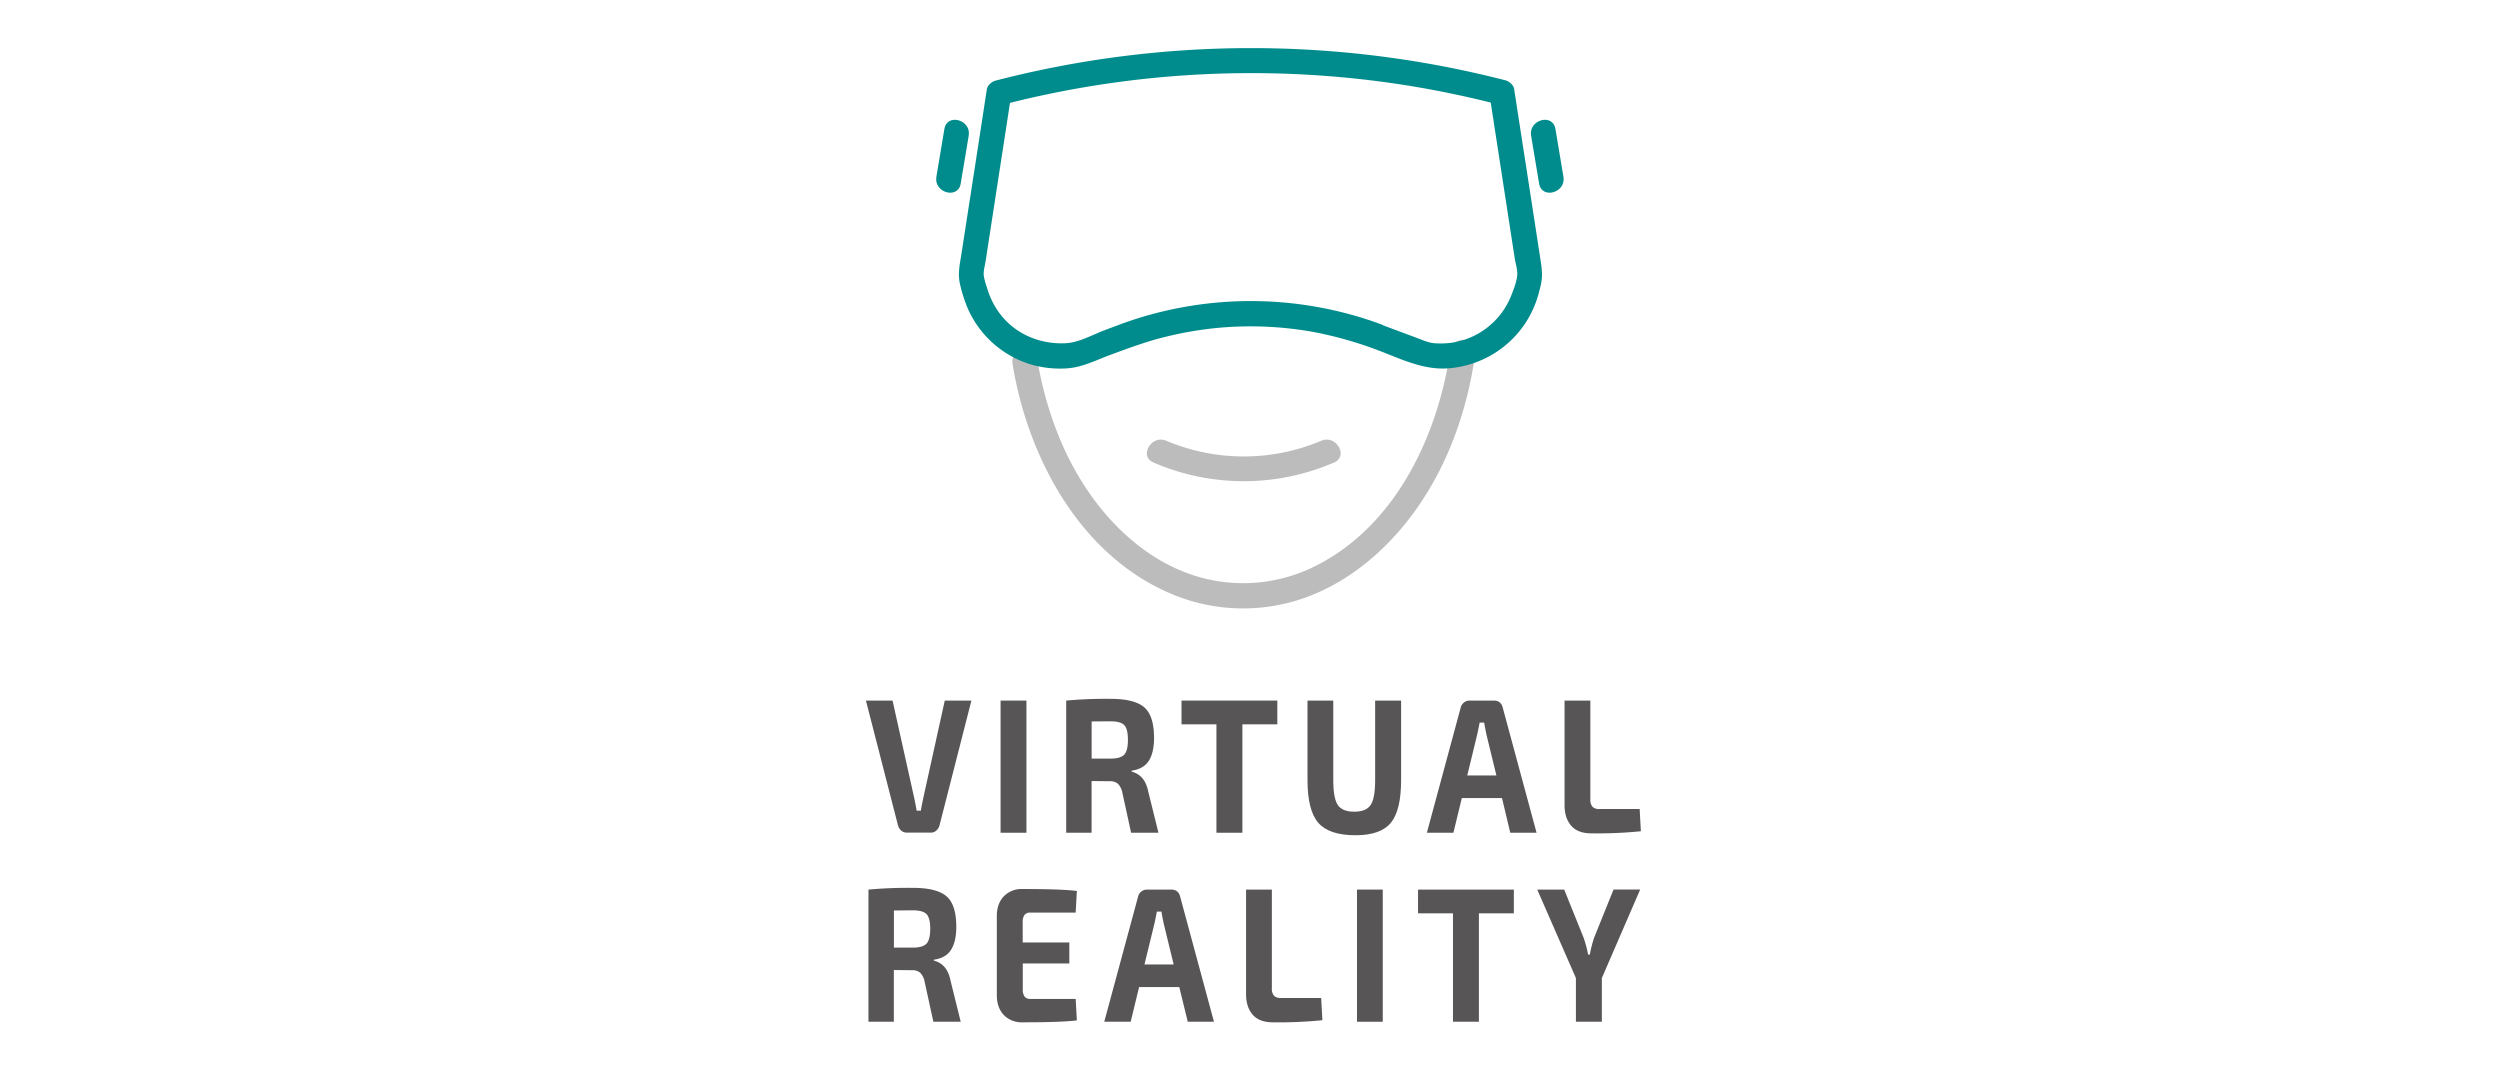 <svg xmlns="http://www.w3.org/2000/svg" viewBox="0 0 1188.58 509.22"><defs><style>.cls-1{fill:#575555;}.cls-2{fill:#bdbcbc;}.cls-3{fill:#008c8c;}</style></defs><g id="Ebene_1" data-name="Ebene 1"><path class="cls-1" d="M461.84,333.08l-15.08,59a5.23,5.23,0,0,1-1.57,2.78,4,4,0,0,1-2.78,1H431.2a4.07,4.07,0,0,1-2.78-1,5.23,5.23,0,0,1-1.57-2.78l-15.16-59h12.66l10.08,45.35c.54,2.43,1,4.77,1.37,7h2c.16-1.15.61-3.49,1.37-7l10-45.35Z"/><path class="cls-1" d="M488,395.91H475.71V333.08H488Z"/><path class="cls-1" d="M550.76,395.91h-13l-4.19-19.21a8.21,8.21,0,0,0-2.14-4.14,5.71,5.71,0,0,0-3.83-1.14l-8.62-.09v24.58H506.91V333.08a207,207,0,0,1,21.2-.82q11.21,0,15.88,4t4.68,14.57q0,6.92-2.46,10.83T538,366.41v.45q6.38,1.65,7.91,9.47ZM519,360.67h8.87q4.83,0,6.61-1.87t1.77-7.05q0-5.19-1.73-7c-1.16-1.22-3.38-1.82-6.65-1.82L519,343Z"/><path class="cls-1" d="M607.28,344.37H590.67v51.54H578.33V344.37h-16.6V333.08h45.55Z"/><path class="cls-1" d="M666.13,333.08v37.79q0,14.38-4.88,20.31t-16.81,5.92q-12.57,0-17.69-5.92t-5.12-20.31V333.08h12.25v37.79q0,8.65,2.14,11.84c1.42,2.12,4,3.19,7.86,3.19s6.35-1.07,7.78-3.19,2.13-6.07,2.13-11.84V333.08Z"/><path class="cls-1" d="M714.1,379.43H695l-4,16.48H678.38l16-59.19a4.39,4.39,0,0,1,1.53-2.64,4.17,4.17,0,0,1,2.74-1h11.61c2.31,0,3.74,1.22,4.27,3.64l16,59.19h-12.5Zm-2.66-10.74-4.68-19.22c-.64-3-1-5-1.13-5.92h-2.17c-.11.61-.3,1.58-.57,2.92s-.48,2.33-.64,3l-4.68,19.22Z"/><path class="cls-1" d="M756.1,333.08V380a5.16,5.16,0,0,0,1,3.55,4.36,4.36,0,0,0,3.34,1.09h19.11l.57,10.56a206.47,206.47,0,0,1-23.55,1q-6.45,0-9.59-3.65t-3.14-9.74V333.08Z"/><g id="VR_Kopf" data-name="VR Kopf"><path class="cls-2" d="M689.65,165.94c-5.88,41.47-26.62,85.49-66.3,104.15a76.37,76.37,0,0,1-54.85,3.77c-18.5-5.72-34.2-18.29-46.08-33.34-16-20.3-25.28-45.27-29.45-70.61-1.25-7.61-12.81-4.38-11.57,3.19,7.42,45.15,32.7,92,77,109.87a87.63,87.63,0,0,0,61.09,1.54c20.65-7.18,37.82-21.33,51-38.57,16.94-22.2,26.84-49.31,30.74-76.81.45-3.23-.8-6.41-4.2-7.38-2.8-.81-6.92,1-7.38,4.19Z"/><path class="cls-3" d="M535.65,165.79c28-10.26,58.36-13.45,87.81-8.14a182,182,0,0,1,31.17,8.68c11.31,4.21,22.26,9.92,34.61,8.73a48.21,48.21,0,0,0,36.06-21.57,49.91,49.91,0,0,0,5.94-12.91c.4-1.37.73-2.77,1.09-4.15,1.17-4.59.86-7.79.15-12.42l-5.61-36.42-7-45.23c-.3-2-2.35-3.72-4.19-4.19a485.18,485.18,0,0,0-242.33.15c-1.83.47-3.89,2.22-4.19,4.19-3.94,25.94-8,51.86-12,77.79-.83,5.35-2,10.14-.59,15.45a69.69,69.69,0,0,0,3.47,10.74,48,48,0,0,0,29.54,26.62,49,49,0,0,0,17.94,2c6.93-.49,13.47-3.81,19.93-6.22,9.17-3.41,18.3-6.77,27.83-9.09a168.86,168.86,0,0,1,98.14,5.95c7.26,2.66,10.39-8.94,3.19-11.57a179.48,179.48,0,0,0-120.94-1.08c-3.39,1.19-6.75,2.49-10.13,3.74-5.77,2.16-12.38,5.93-18.52,6.31-13.19.81-26.06-5-33.23-16.29a39,39,0,0,1-4.68-10.53,29.23,29.23,0,0,1-1.43-5.51c-.13-2.28.67-4.92,1-7.22l5.36-34.82c2.21-14.37,4.45-28.74,6.63-43.12l-4.19,4.19a472.3,472.3,0,0,1,191.88-9.33q22.23,3.55,44.07,9.18l-4.19-4.19,11.9,77.25c.39,2.54,1.36,5.37,1.21,7.89-.16,3-1.75,7.08-2.87,9.89A36.09,36.09,0,0,1,689.82,163a41.8,41.8,0,0,1-7.25.23c-3.19-.16-5.62-1.33-8.62-2.45l-16.44-6.13a178.8,178.8,0,0,0-125-.42c-7.19,2.63-4.09,14.23,3.19,11.57Z"/><path class="cls-3" d="M449,61.29,445.18,84.1c-1.26,7.55,10.3,10.8,11.57,3.19l3.81-22.81c1.27-7.55-10.29-10.8-11.57-3.19Z"/><path class="cls-3" d="M727.93,64.48l3.82,22.81c1.27,7.6,12.83,4.37,11.57-3.19L739.5,61.29c-1.27-7.6-12.83-4.38-11.57,3.19Z"/><path class="cls-2" d="M548.39,219.9a108.19,108.19,0,0,0,85.85,0c7.07-3,1-13.38-6.06-10.36a94.7,94.7,0,0,1-73.73,0c-7-3-13.14,7.32-6.06,10.36Z"/></g><path class="cls-1" d="M456.75,485.77h-13l-4.19-19.21a8.2,8.2,0,0,0-2.14-4.15,5.72,5.72,0,0,0-3.83-1.14l-8.63-.09v24.59H412.89V422.94a207.24,207.24,0,0,1,21.2-.82q11.21,0,15.89,4t4.67,14.57q0,6.92-2.46,10.83T444,456.27v.45q6.38,1.63,7.9,9.47ZM425,450.53h8.87q4.84,0,6.61-1.87t1.78-7.05q0-5.19-1.74-7t-6.65-1.82l-8.87.09Z"/><path class="cls-1" d="M511.41,474.93l.56,10.2q-7.58.92-25.8.91a11.78,11.78,0,0,1-8.86-3.41q-3.31-3.42-3.39-9.24V435.32q.07-5.82,3.39-9.24a11.74,11.74,0,0,1,8.86-3.41q18.22,0,25.8.91l-.56,10.29H490a3.52,3.52,0,0,0-2.9,1.09,5.66,5.66,0,0,0-.88,3.55v9.56h22.17v10H486.26V470.2a5.84,5.84,0,0,0,.88,3.64,3.52,3.52,0,0,0,2.9,1.09Z"/><path class="cls-1" d="M560.67,469.29H541.56l-4,16.48H525l16-59.19a4.45,4.45,0,0,1,1.54-2.64,4.16,4.16,0,0,1,2.74-1h11.61q3.47,0,4.27,3.64l16,59.19H564.7ZM558,458.54l-4.68-19.21c-.65-3-1-5-1.13-5.92H550c-.1.61-.29,1.58-.56,2.91s-.48,2.34-.64,3l-4.68,19.21Z"/><path class="cls-1" d="M604.68,422.94v46.89a5.19,5.19,0,0,0,1,3.56,4.42,4.42,0,0,0,3.35,1.09h19.1l.57,10.56a206.86,206.86,0,0,1-23.54,1q-6.45,0-9.6-3.64t-3.14-9.74V422.94Z"/><path class="cls-1" d="M657.41,485.77H645.16V422.94h12.25Z"/><path class="cls-1" d="M719.73,434.23H703.12v51.54H690.79V434.23H674.18V422.94h45.55Z"/><path class="cls-1" d="M761.57,465v20.76H749.24V465l-18.39-42.07h12.82l9.27,23a58.33,58.33,0,0,1,2.1,7.92h.81a59,59,0,0,1,2-7.92l9.27-23h12.66Z"/></g></svg>